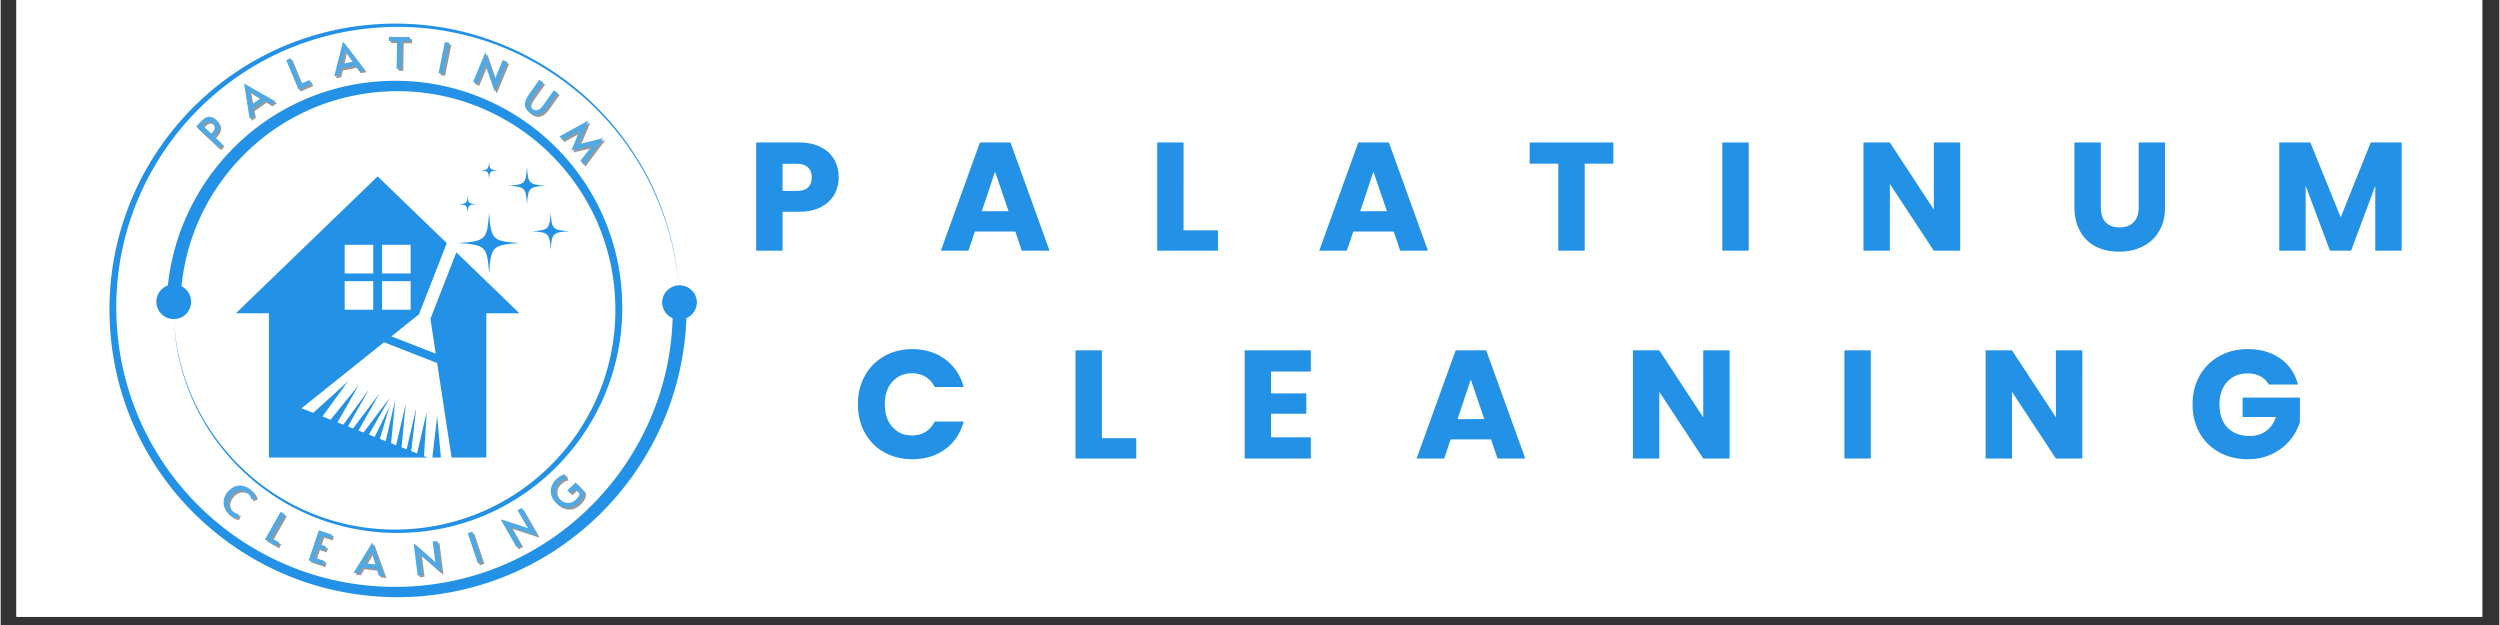 <svg xmlns="http://www.w3.org/2000/svg" width="300" height="75" preserveAspectRatio="xMidYMid meet" version="1.0" viewBox="0 0 224.88 56.25" zoomAndPan="magnify"><rect x="0" y="0" width="224.88" height="56.25" fill="#333333" stroke="none"/><defs><clipPath id="10aed0a2d3"><path d="M1.422 0H223.34v55.512H1.422Zm0 0" clip-rule="nonzero"/></clipPath><clipPath id="70ec9274bf"><path d="M9.64 2h53.29v51.77H9.64Zm0 0" clip-rule="nonzero"/></clipPath><clipPath id="8f94fbf3ba"><path d="M47 19h4.512v4H47Zm0 0" clip-rule="nonzero"/></clipPath><clipPath id="8744d4433b"><path d="M43 14.535h2V17h-2Zm0 0" clip-rule="nonzero"/></clipPath><clipPath id="c06b3b48a1"><path d="M38 37h2v4.18h-2Zm0 0" clip-rule="nonzero"/></clipPath><clipPath id="e415d5e97b"><path d="M21.164 15H47v26.18H21.164Zm0 0" clip-rule="nonzero"/></clipPath></defs><g fill="#fff" fill-opacity="1" fill-rule="nonzero" clip-path="url(#10aed0a2d3)"><path d="M1.422 0H223.46v55.512H1.42Zm0 0"/><path d="M1.422 0H223.46v55.512H1.42Zm0 0"/></g><g clip-path="url(#70ec9274bf)"><path fill="#2291e6" fill-opacity="1" fill-rule="nonzero" d="M61.715 28.633a25.96 25.96 0 0 1-1.723 8.418 26.173 26.173 0 0 1-5.379 8.527 25.983 25.983 0 0 1-8.183 5.856 26.019 26.019 0 0 1-19.695.719 26.037 26.037 0 0 1-8.555-5.22 25.755 25.755 0 0 1-8.352-17.742 25.682 25.682 0 0 1 1.418-9.87 25.843 25.843 0 0 1 5.063-8.575 25.705 25.705 0 0 1 7.918-6.016 25.655 25.655 0 0 1 9.593-2.546c3.32-.227 6.684.203 9.832 1.265a25.633 25.633 0 0 1 8.598 4.906 25.62 25.62 0 0 1 6.094 7.786 25.655 25.655 0 0 1 2.676 9.5 25.622 25.622 0 0 0-2.747-9.465 25.425 25.425 0 0 0-6.125-7.7 25.444 25.444 0 0 0-8.566-4.808 25.266 25.266 0 0 0-9.738-1.176 25.408 25.408 0 0 0-9.446 2.586 25.29 25.29 0 0 0-7.738 5.977 25.353 25.353 0 0 0-4.898 8.445 25.108 25.108 0 0 0-1.313 9.656 25.151 25.151 0 0 0 2.43 9.426 25.099 25.099 0 0 0 5.828 7.777 25.25 25.25 0 0 0 8.32 4.989 25.08 25.08 0 0 0 9.578 1.445c3.247-.14 6.461-.914 9.403-2.281a24.942 24.942 0 0 0 7.808-5.68 25.095 25.095 0 0 0 5.082-8.195 24.628 24.628 0 0 0 1.579-8.004 1.563 1.563 0 0 1-.942-1.356 1.563 1.563 0 0 1 3.121-.156 1.56 1.56 0 0 1-.941 1.512Zm0 0"/></g><path fill="#2291e6" fill-opacity="1" fill-rule="nonzero" d="M55.945 27.574a20.276 20.276 0 0 1-1.468 7.7 20.418 20.418 0 0 1-4.274 6.558 20.298 20.298 0 0 1-6.418 4.45c-2.398 1.05-5 1.616-7.61 1.675a20.118 20.118 0 0 1-7.667-1.309 20.225 20.225 0 0 1-6.582-4.12 20.06 20.06 0 0 1-6.344-13.809c.137 2.59.773 5.148 1.879 7.488a19.992 19.992 0 0 0 4.57 6.207 19.95 19.95 0 0 0 6.559 4.016 19.795 19.795 0 0 0 7.574 1.218 19.891 19.891 0 0 0 7.465-1.722 19.845 19.845 0 0 0 10.34-10.852 19.596 19.596 0 0 0 1.351-7.492 19.684 19.684 0 0 0-1.566-7.437 19.7 19.7 0 0 0-4.27-6.27 19.633 19.633 0 0 0-6.308-4.188 19.387 19.387 0 0 0-7.41-1.48 19.775 19.775 0 0 0-7.407 1.422 19.474 19.474 0 0 0-6.293 4.125 19.607 19.607 0 0 0-4.273 6.18 19.333 19.333 0 0 0-1.516 5.828 1.561 1.561 0 1 1-1.227-.074 20.497 20.497 0 0 1 1.677-6.227 20.802 20.802 0 0 1 4.582-6.492 20.46 20.46 0 0 1 6.68-4.278 20.672 20.672 0 0 1 7.784-1.418c2.653.028 5.297.586 7.735 1.625a20.504 20.504 0 0 1 6.527 4.426 20.409 20.409 0 0 1 4.363 6.547 20.248 20.248 0 0 1 1.543 7.703Zm0 0"/><path fill="#2291e6" fill-opacity="1" fill-rule="nonzero" d="M43.957 19.14c-.168 2.43-.305 2.567-2.734 2.735 2.43.168 2.566.305 2.734 2.734.168-2.43.3-2.566 2.734-2.734-2.433-.168-2.566-.305-2.734-2.734M47.371 15.04c-.101 1.487-.187 1.57-1.672 1.67 1.485.106 1.57.188 1.672 1.673.102-1.485.184-1.567 1.672-1.672-1.488-.102-1.57-.184-1.672-1.672"/><g clip-path="url(#8f94fbf3ba)"><path fill="#2291e6" fill-opacity="1" fill-rule="nonzero" d="M49.5 19.14c-.102 1.485-.188 1.57-1.672 1.672 1.484.102 1.57.184 1.672 1.672.102-1.488.184-1.57 1.672-1.672-1.488-.101-1.57-.187-1.672-1.671"/></g><g clip-path="url(#8744d4433b)"><path fill="#2291e6" fill-opacity="1" fill-rule="nonzero" d="M43.957 14.535c-.05.707-.09.75-.8.797.71.05.75.09.8.8.047-.71.086-.75.797-.8-.711-.047-.75-.09-.797-.797"/></g><path fill="#2291e6" fill-opacity="1" fill-rule="nonzero" d="M42.02 17.586c-.047.71-.09.75-.797.797.707.05.75.09.797.8.05-.71.09-.75.796-.8-.707-.047-.746-.086-.796-.797"/><g clip-path="url(#c06b3b48a1)"><path fill="#2291e6" fill-opacity="1" fill-rule="nonzero" d="M38.84 41.285h.789l-.344-3.832Zm0 0"/></g><g clip-path="url(#e415d5e97b)"><path fill="#2291e6" fill-opacity="1" fill-rule="nonzero" d="M34.324 27.875v-2.574h2.574v2.574Zm0-5.84h2.574v2.574h-2.574Zm-.793 2.574h-2.57v-2.574h2.57Zm0 3.266h-2.57v-2.574h2.57Zm7.48-5.16-2.331 5.973.476 3.144-3.992-1.559 2.484-1.988 2.5-6.402-6.218-6.008-12.762 12.32h2.977v13.09H38.69l-.59-.234.243-3.965-.867 3.723-.524-.204.45-3.886-.868 3.722-.457-.18.383-3.913-.867 3.726-.457-.18.379-3.914-.864 3.727-.523-.207.289-.965.574-1.93-.883 1.81-.445.905-.523-.203 1.89-3.328-2.375 3.137-.457-.176 1.89-3.328-2.374 3.137-.457-.18 1.887-3.324-2.305 3.164-.524-.207 1.887-3.325-2.512 3.083-.73-.286 2.3-3.164-3.128 2.84-1.059-.414 7.426-5.941 4.785 1.87 1.313 8.61h3.113v-13.09h2.977l-5.676-5.48"/></g><g fill="#000" fill-opacity=".4"><g transform="translate(19.636 13.737)"><g><path d="m-1.875-2.172.438-.469c.242-.257.476-.394.703-.406.218-.008.43.074.625.25.218.211.32.434.312.672-.012.242-.137.484-.375.734l-.094.11.782.734-.313.328Zm1.453.531c.156-.164.227-.316.203-.453a.612.612 0 0 0-.172-.36.54.54 0 0 0-.359-.155c-.133 0-.27.074-.406.218l-.14.141.765.719Zm0 0"/></g></g></g><g fill="#000" fill-opacity=".4"><g transform="translate(22.62 10.837)"><g><path d="M-.516-3.125 2.25-1.547l-.422.281-.5-.328-1.094.75.11.61-.39.265-.5-3.14ZM.016-2l.125.734.796-.546-.64-.391-.36-.219Zm0 0"/></g></g></g><g fill="#000" fill-opacity=".4"><g transform="translate(26.69 8.35)"><g><path d="m-.828-2.75.406-.188.953 2.282.75-.313.157.36-1.157.5Zm0 0"/></g></g></g><g fill="#000" fill-opacity=".4"><g transform="translate(30.245 7.028)"><g><path d="M.75-3.078 2.688-.531l-.516.094-.328-.5-1.297.265-.14.594-.47.094.782-3.079Zm.078 1.25-.187.734.953-.203-.438-.61-.25-.359Zm0 0"/></g></g></g><g fill="#000" fill-opacity=".4"><g transform="translate(34.953 6.354)"><g><path d="m.89-2.469-.734-.015v-.375l1.907.03v.376h-.735L1.281.03.844.016Zm0 0"/></g></g></g><g fill="#000" fill-opacity=".4"><g transform="translate(39.218 6.674)"><g><path d="m.922-2.719.422.078L.78.156.36.078Zm0 0"/></g></g></g><g fill="#000" fill-opacity=".4"><g transform="translate(42.398 7.45)"><g><path d="m1.39-1.438-.124.297L.672.281.282.11l1.093-2.64.047.031.828 2.375.11-.313.593-1.421.406.156L2.266.937 2.219.922Zm0 0"/></g></g></g><g fill="#000" fill-opacity=".4"><g transform="translate(46.763 9.534)"><g><path d="M1.031.781C.738.571.586.332.578.062c0-.269.113-.566.344-.89l.953-1.344.36.25L1.28-.578c-.168.242-.261.437-.281.594-.012.164.07.312.25.437.164.113.328.145.484.094.157-.043.32-.188.5-.438l.954-1.343.343.25L2.578.359c-.23.32-.476.52-.734.594-.262.082-.532.024-.813-.172Zm0 0"/></g></g></g><g fill="#000" fill-opacity=".4"><g transform="translate(50.415 12.388)"><g><path d="m1.688-.078.187-.39-.36.202L.329.391.047.062l2.562-1.406.032.032L1.969.28l-.235.516.547-.156L3.953.234l.031.016L2.22 2.594l-.297-.344.844-1.063L3 .845 2.594 1l-1.453.328-.016-.016Zm0 0"/></g></g></g><g fill="#50a9e3" fill-opacity="1"><g transform="translate(19.472 13.56)"><g><path d="m-1.875-2.172.438-.469c.242-.257.476-.394.703-.406.218-.008.43.074.625.25.218.211.32.434.312.672-.012.242-.137.484-.375.734l-.094.11.782.734-.313.328Zm1.453.531c.156-.164.227-.316.203-.453a.612.612 0 0 0-.172-.36.54.54 0 0 0-.359-.155c-.133 0-.27.074-.406.218l-.14.141.765.719Zm0 0"/></g></g></g><g fill="#50a9e3" fill-opacity="1"><g transform="translate(22.455 10.659)"><g><path d="M-.516-3.125 2.25-1.547l-.422.281-.5-.328-1.094.75.11.61-.39.265-.5-3.14ZM.016-2l.125.734.796-.546-.64-.391-.36-.219Zm0 0"/></g></g></g><g fill="#50a9e3" fill-opacity="1"><g transform="translate(26.525 8.172)"><g><path d="m-.828-2.75.406-.188.953 2.282.75-.313.157.36-1.157.5Zm0 0"/></g></g></g><g fill="#50a9e3" fill-opacity="1"><g transform="translate(30.08 6.85)"><g><path d="M.75-3.078 2.688-.531l-.516.094-.328-.5-1.297.265-.14.594-.47.094.782-3.079Zm.078 1.25-.187.734.953-.203-.438-.61-.25-.359Zm0 0"/></g></g></g><g fill="#50a9e3" fill-opacity="1"><g transform="translate(34.788 6.176)"><g><path d="m.89-2.469-.734-.015v-.375l1.907.03v.376h-.735L1.281.03.844.016Zm0 0"/></g></g></g><g fill="#50a9e3" fill-opacity="1"><g transform="translate(39.053 6.496)"><g><path d="m.922-2.719.422.078L.78.156.36.078Zm0 0"/></g></g></g><g fill="#50a9e3" fill-opacity="1"><g transform="translate(42.233 7.272)"><g><path d="m1.39-1.438-.124.297L.672.281.282.11l1.093-2.64.047.031.828 2.375.11-.313.593-1.421.406.156L2.266.937 2.219.922Zm0 0"/></g></g></g><g fill="#50a9e3" fill-opacity="1"><g transform="translate(46.599 9.356)"><g><path d="M1.031.781C.738.571.586.332.578.062c0-.269.113-.566.344-.89l.953-1.344.36.25L1.28-.578c-.168.242-.261.437-.281.594-.012.164.07.312.25.437.164.113.328.145.484.094.157-.043.32-.188.5-.438l.954-1.343.343.25L2.578.359c-.23.32-.476.52-.734.594-.262.082-.532.024-.813-.172Zm0 0"/></g></g></g><g fill="#50a9e3" fill-opacity="1"><g transform="translate(50.25 12.21)"><g><path d="m1.688-.078.187-.39-.36.202L.329.391.047.062l2.562-1.406.032.032L1.969.28l-.235.516.547-.156L3.953.234l.031.016L2.22 2.594l-.297-.344.844-1.063L3 .845 2.594 1l-1.453.328-.016-.016Zm0 0"/></g></g></g><g fill="#000" fill-opacity=".4"><g transform="translate(19.555 45.374)"><g><path d="M1.188 1.094A1.436 1.436 0 0 1 .75.422a1.364 1.364 0 0 1-.031-.719c.062-.25.18-.473.36-.672.187-.207.398-.36.64-.453.238-.094.484-.11.734-.047.25.055.477.172.688.36a1.316 1.316 0 0 1 .39.515.494.494 0 0 1 .047.172l-.39.172a.944.944 0 0 0-.329-.578.906.906 0 0 0-.468-.203.915.915 0 0 0-.5.047 1.19 1.19 0 0 0-.47.343 1.351 1.351 0 0 0-.265.47.817.817 0 0 0-.015.484c.05.175.156.328.312.453.164.156.367.254.61.296l-.157.36c-.074.008-.183-.016-.328-.078a1.835 1.835 0 0 1-.39-.25Zm0 0"/></g></g></g><g fill="#000" fill-opacity=".4"><g transform="translate(23.696 48.58)"><g><path d="m1.672-2.344.39.235L.845.03l.703.39-.188.345L.266.14Zm0 0"/></g></g></g><g fill="#000" fill-opacity=".4"><g transform="translate(27.62 50.509)"><g><path d="m1.188-2.61 1.187.391-.11.344-.765-.25-.266.766.61.203-.125.36L1.109-1l-.28.86.89.296-.125.375L.28.094Zm0 0"/></g></g></g><g fill="#000" fill-opacity=".4"><g transform="translate(32 51.72)"><g><path d="M1.64-2.688 2.72.297 2.203.25l-.172-.594-1.297-.14-.312.53L-.062 0l1.671-2.703ZM1.345-1.5l-.39.64.952.11-.375-1.125Zm0 0"/></g></g></g><g fill="#000" fill-opacity=".4"><g transform="translate(37.414 52.003)"><g><path d="m.5-1.938.047.313.187 1.531-.437.063-.36-2.844L0-2.891l1.89 1.657-.046-.313-.203-1.547.437-.047.36 2.844H2.39Zm0 0"/></g></g></g><g fill="#000" fill-opacity=".4"><g transform="translate(42.78 50.984)"><g><path d="m-.563-2.828.407-.14L.75-.25l-.406.14Zm0 0"/></g></g></g><g fill="#000" fill-opacity=".4"><g transform="translate(46.37 49.581)"><g><path d="m-.281-1.969.156.266L.641-.36.25-.141l-1.422-2.484.063-.031 2.39.781-.187-.266-.766-1.343.375-.22 1.422 2.485-.047.016Zm0 0"/></g></g></g><g fill="#000" fill-opacity=".4"><g transform="translate(50.989 46.546)"><g><path d="M1.203-1.125c-.21.2-.437.336-.687.406A1.245 1.245 0 0 1-.22-.75a1.557 1.557 0 0 1-.656-.422 1.543 1.543 0 0 1-.39-.672 1.278 1.278 0 0 1 .03-.734c.075-.25.22-.473.438-.672.106-.102.211-.188.313-.25.105-.063.199-.11.28-.14a.633.633 0 0 1 .188-.047l.125.39c-.195.024-.41.137-.64.344a1.123 1.123 0 0 0-.313.484.84.84 0 0 0 0 .5c.055.168.14.32.266.453.156.157.328.274.515.344a.948.948 0 0 0 1-.234 1.54 1.54 0 0 0 .235-.25.667.667 0 0 0 .11-.313l-.376-.406-.437.406-.281-.281.75-.703.765.812c.008.149-.027.313-.11.5-.085.188-.214.36-.39.516Zm0 0"/></g></g></g><g fill="#50a9e3" fill-opacity="1"><g transform="translate(19.379 45.207)"><g><path d="M1.188 1.094A1.436 1.436 0 0 1 .75.422a1.364 1.364 0 0 1-.031-.719c.062-.25.18-.473.36-.672.187-.207.398-.36.64-.453.238-.094.484-.11.734-.047.25.055.477.172.688.36a1.316 1.316 0 0 1 .39.515.494.494 0 0 1 .047.172l-.39.172a.944.944 0 0 0-.329-.578.906.906 0 0 0-.468-.203.915.915 0 0 0-.5.047 1.19 1.19 0 0 0-.47.343 1.351 1.351 0 0 0-.265.47.817.817 0 0 0-.015.484c.05.175.156.328.312.453.164.156.367.254.61.296l-.157.36c-.074.008-.183-.016-.328-.078a1.835 1.835 0 0 1-.39-.25Zm0 0"/></g></g></g><g fill="#50a9e3" fill-opacity="1"><g transform="translate(23.52 48.412)"><g><path d="m1.672-2.344.39.235L.845.03l.703.39-.188.345L.266.14Zm0 0"/></g></g></g><g fill="#50a9e3" fill-opacity="1"><g transform="translate(27.444 50.341)"><g><path d="m1.188-2.61 1.187.391-.11.344-.765-.25-.266.766.61.203-.125.36L1.109-1l-.28.86.89.296-.125.375L.28.094Zm0 0"/></g></g></g><g fill="#50a9e3" fill-opacity="1"><g transform="translate(31.824 51.552)"><g><path d="M1.64-2.688 2.72.297 2.203.25l-.172-.594-1.297-.14-.312.53L-.062 0l1.671-2.703ZM1.345-1.5l-.39.64.952.11-.375-1.125Zm0 0"/></g></g></g><g fill="#50a9e3" fill-opacity="1"><g transform="translate(37.238 51.835)"><g><path d="m.5-1.938.047.313.187 1.531-.437.063-.36-2.844L0-2.891l1.89 1.657-.046-.313-.203-1.547.437-.047.36 2.844H2.39Zm0 0"/></g></g></g><g fill="#50a9e3" fill-opacity="1"><g transform="translate(42.604 50.817)"><g><path d="m-.563-2.828.407-.14L.75-.25l-.406.14Zm0 0"/></g></g></g><g fill="#50a9e3" fill-opacity="1"><g transform="translate(46.194 49.414)"><g><path d="m-.281-1.969.156.266L.641-.36.25-.141l-1.422-2.484.063-.031 2.39.781-.187-.266-.766-1.343.375-.22 1.422 2.485-.047.016Zm0 0"/></g></g></g><g fill="#50a9e3" fill-opacity="1"><g transform="translate(50.813 46.378)"><g><path d="M1.203-1.125c-.21.2-.437.336-.687.406A1.245 1.245 0 0 1-.22-.75a1.557 1.557 0 0 1-.656-.422 1.543 1.543 0 0 1-.39-.672 1.278 1.278 0 0 1 .03-.734c.075-.25.22-.473.438-.672.106-.102.211-.188.313-.25.105-.063.199-.11.28-.14a.633.633 0 0 1 .188-.047l.125.39c-.195.024-.41.137-.64.344a1.123 1.123 0 0 0-.313.484.84.84 0 0 0 0 .5c.055.168.14.32.266.453.156.157.328.274.515.344a.948.948 0 0 0 1-.234 1.54 1.54 0 0 0 .235-.25.667.667 0 0 0 .11-.313l-.376-.406-.437.406-.281-.281.75-.703.765.812c.008.149-.027.313-.11.5-.085.188-.214.36-.39.516Zm0 0"/></g></g></g><g fill="#2291e6" fill-opacity="1"><g transform="translate(67.135 22.558)"><g><path d="M8.281-6.594a3.16 3.16 0 0 1-.39 1.547c-.262.461-.664.836-1.204 1.125-.53.281-1.195.422-1.984.422H3.234V0H.86v-9.734h3.844c.77 0 1.422.136 1.953.406.54.273.946.64 1.219 1.11.27.468.406 1.011.406 1.624ZM4.516-5.375c.457 0 .796-.102 1.015-.313.219-.218.328-.519.328-.906 0-.383-.109-.68-.328-.89-.218-.22-.558-.329-1.015-.329H3.234v2.438Zm0 0"/></g></g></g><g fill="#2291e6" fill-opacity="1"><g transform="translate(84.398 22.558)"><g><path d="M6.922-1.719h-3.64L2.702 0H.22l3.515-9.734h2.75L10 0H7.5Zm-.61-1.828L5.095-7.109 3.906-3.547Zm0 0"/></g></g></g><g fill="#2291e6" fill-opacity="1"><g transform="translate(103.226 22.558)"><g><path d="M3.234-1.828h3.094V0H.86v-9.734h2.375Zm0 0"/></g></g></g><g fill="#2291e6" fill-opacity="1"><g transform="translate(118.453 22.558)"><g><path d="M6.922-1.719h-3.64L2.702 0H.22l3.515-9.734h2.75L10 0H7.5Zm-.61-1.828L5.095-7.109 3.906-3.547Zm0 0"/></g></g></g><g fill="#2291e6" fill-opacity="1"><g transform="translate(137.281 22.558)"><g><path d="M7.86-9.734v1.906H5.28V0H2.906v-7.828H.328v-1.906Zm0 0"/></g></g></g><g fill="#2291e6" fill-opacity="1"><g transform="translate(154.087 22.558)"><g><path d="M3.234-9.734V0H.86v-9.734Zm0 0"/></g></g></g><g fill="#2291e6" fill-opacity="1"><g transform="translate(166.792 22.558)"><g><path d="M9.563 0H7.187L3.235-6v6H.86v-9.734h2.375l3.954 6.03v-6.03h2.375Zm0 0"/></g></g></g><g fill="#2291e6" fill-opacity="1"><g transform="translate(185.828 22.558)"><g><path d="M3.188-9.734v5.828c0 .586.14 1.031.421 1.344.29.312.711.468 1.266.468.55 0 .973-.156 1.266-.469.3-.312.453-.757.453-1.343v-5.828h2.375v5.812c0 .867-.188 1.602-.563 2.203a3.46 3.46 0 0 1-1.484 1.36c-.625.304-1.32.453-2.078.453-.774 0-1.461-.145-2.063-.438a3.37 3.37 0 0 1-1.437-1.36C.988-2.315.812-3.053.812-3.921v-5.812Zm0 0"/></g></g></g><g fill="#2291e6" fill-opacity="1"><g transform="translate(204.213 22.558)"><g><path d="M11.875-9.734V0H9.5v-5.828L7.328 0H5.422L3.234-5.844V0H.86v-9.734h2.797L6.391-3l2.703-6.734Zm0 0"/></g></g></g><g fill="#2291e6" fill-opacity="1"><g transform="translate(76.7 41.266)"><g><path d="M.453-4.875c0-.957.207-1.813.625-2.563a4.412 4.412 0 0 1 1.734-1.765c.75-.426 1.594-.64 2.532-.64 1.156 0 2.144.308 2.968.921.82.606 1.376 1.434 1.657 2.485h-2.61c-.199-.407-.476-.711-.828-.922a2.35 2.35 0 0 0-1.203-.313c-.73 0-1.324.258-1.781.766-.45.5-.672 1.18-.672 2.031 0 .844.223 1.523.672 2.031.457.512 1.05.766 1.781.766.445 0 .848-.102 1.203-.313.352-.218.63-.53.828-.937h2.61c-.281 1.055-.836 1.883-1.656 2.484-.825.606-1.813.906-2.97.906-.937 0-1.78-.207-2.53-.625-.743-.414-1.32-1-1.735-1.75C.66-3.063.453-3.913.453-4.874Zm0 0"/></g></g></g><g fill="#2291e6" fill-opacity="1"><g transform="translate(95.875 41.266)"><g><path d="M3.234-1.828h3.094V0H.86v-9.734h2.375Zm0 0"/></g></g></g><g fill="#2291e6" fill-opacity="1"><g transform="translate(111.101 41.266)"><g><path d="M3.234-7.828v1.969h3.172v1.828H3.234v2.125h3.579V0H.859v-9.734h5.954v1.906Zm0 0"/></g></g></g><g fill="#2291e6" fill-opacity="1"><g transform="translate(127.214 41.266)"><g><path d="M6.922-1.719h-3.64L2.702 0H.22l3.515-9.734h2.75L10 0H7.5Zm-.61-1.828L5.095-7.109 3.906-3.547Zm0 0"/></g></g></g><g fill="#2291e6" fill-opacity="1"><g transform="translate(146.042 41.266)"><g><path d="M9.563 0H7.187L3.235-6v6H.86v-9.734h2.375l3.954 6.03v-6.03h2.375Zm0 0"/></g></g></g><g fill="#2291e6" fill-opacity="1"><g transform="translate(165.078 41.266)"><g><path d="M3.234-9.734V0H.86v-9.734Zm0 0"/></g></g></g><g fill="#2291e6" fill-opacity="1"><g transform="translate(177.784 41.266)"><g><path d="M9.563 0H7.187L3.235-6v6H.86v-9.734h2.375l3.954 6.03v-6.03h2.375Zm0 0"/></g></g></g><g fill="#2291e6" fill-opacity="1"><g transform="translate(196.82 41.266)"><g><path d="M7.313-6.656c-.18-.32-.43-.567-.75-.735-.325-.175-.711-.265-1.157-.265-.773 0-1.386.258-1.843.765-.461.5-.688 1.172-.688 2.016 0 .898.238 1.594.719 2.094.488.5 1.156.75 2 .75.582 0 1.07-.145 1.468-.438.407-.289.704-.71.891-1.265h-3v-1.75h5.156v2.203a4.668 4.668 0 0 1-.906 1.656c-.418.5-.95.906-1.594 1.219-.648.312-1.375.469-2.187.469-.961 0-1.82-.208-2.578-.625a4.5 4.5 0 0 1-1.766-1.75C.66-3.063.453-3.915.453-4.876c0-.957.207-1.813.625-2.563a4.514 4.514 0 0 1 1.766-1.765c.75-.426 1.601-.64 2.562-.64 1.164 0 2.145.28 2.938.843.8.563 1.332 1.344 1.594 2.344Zm0 0"/></g></g></g></svg>